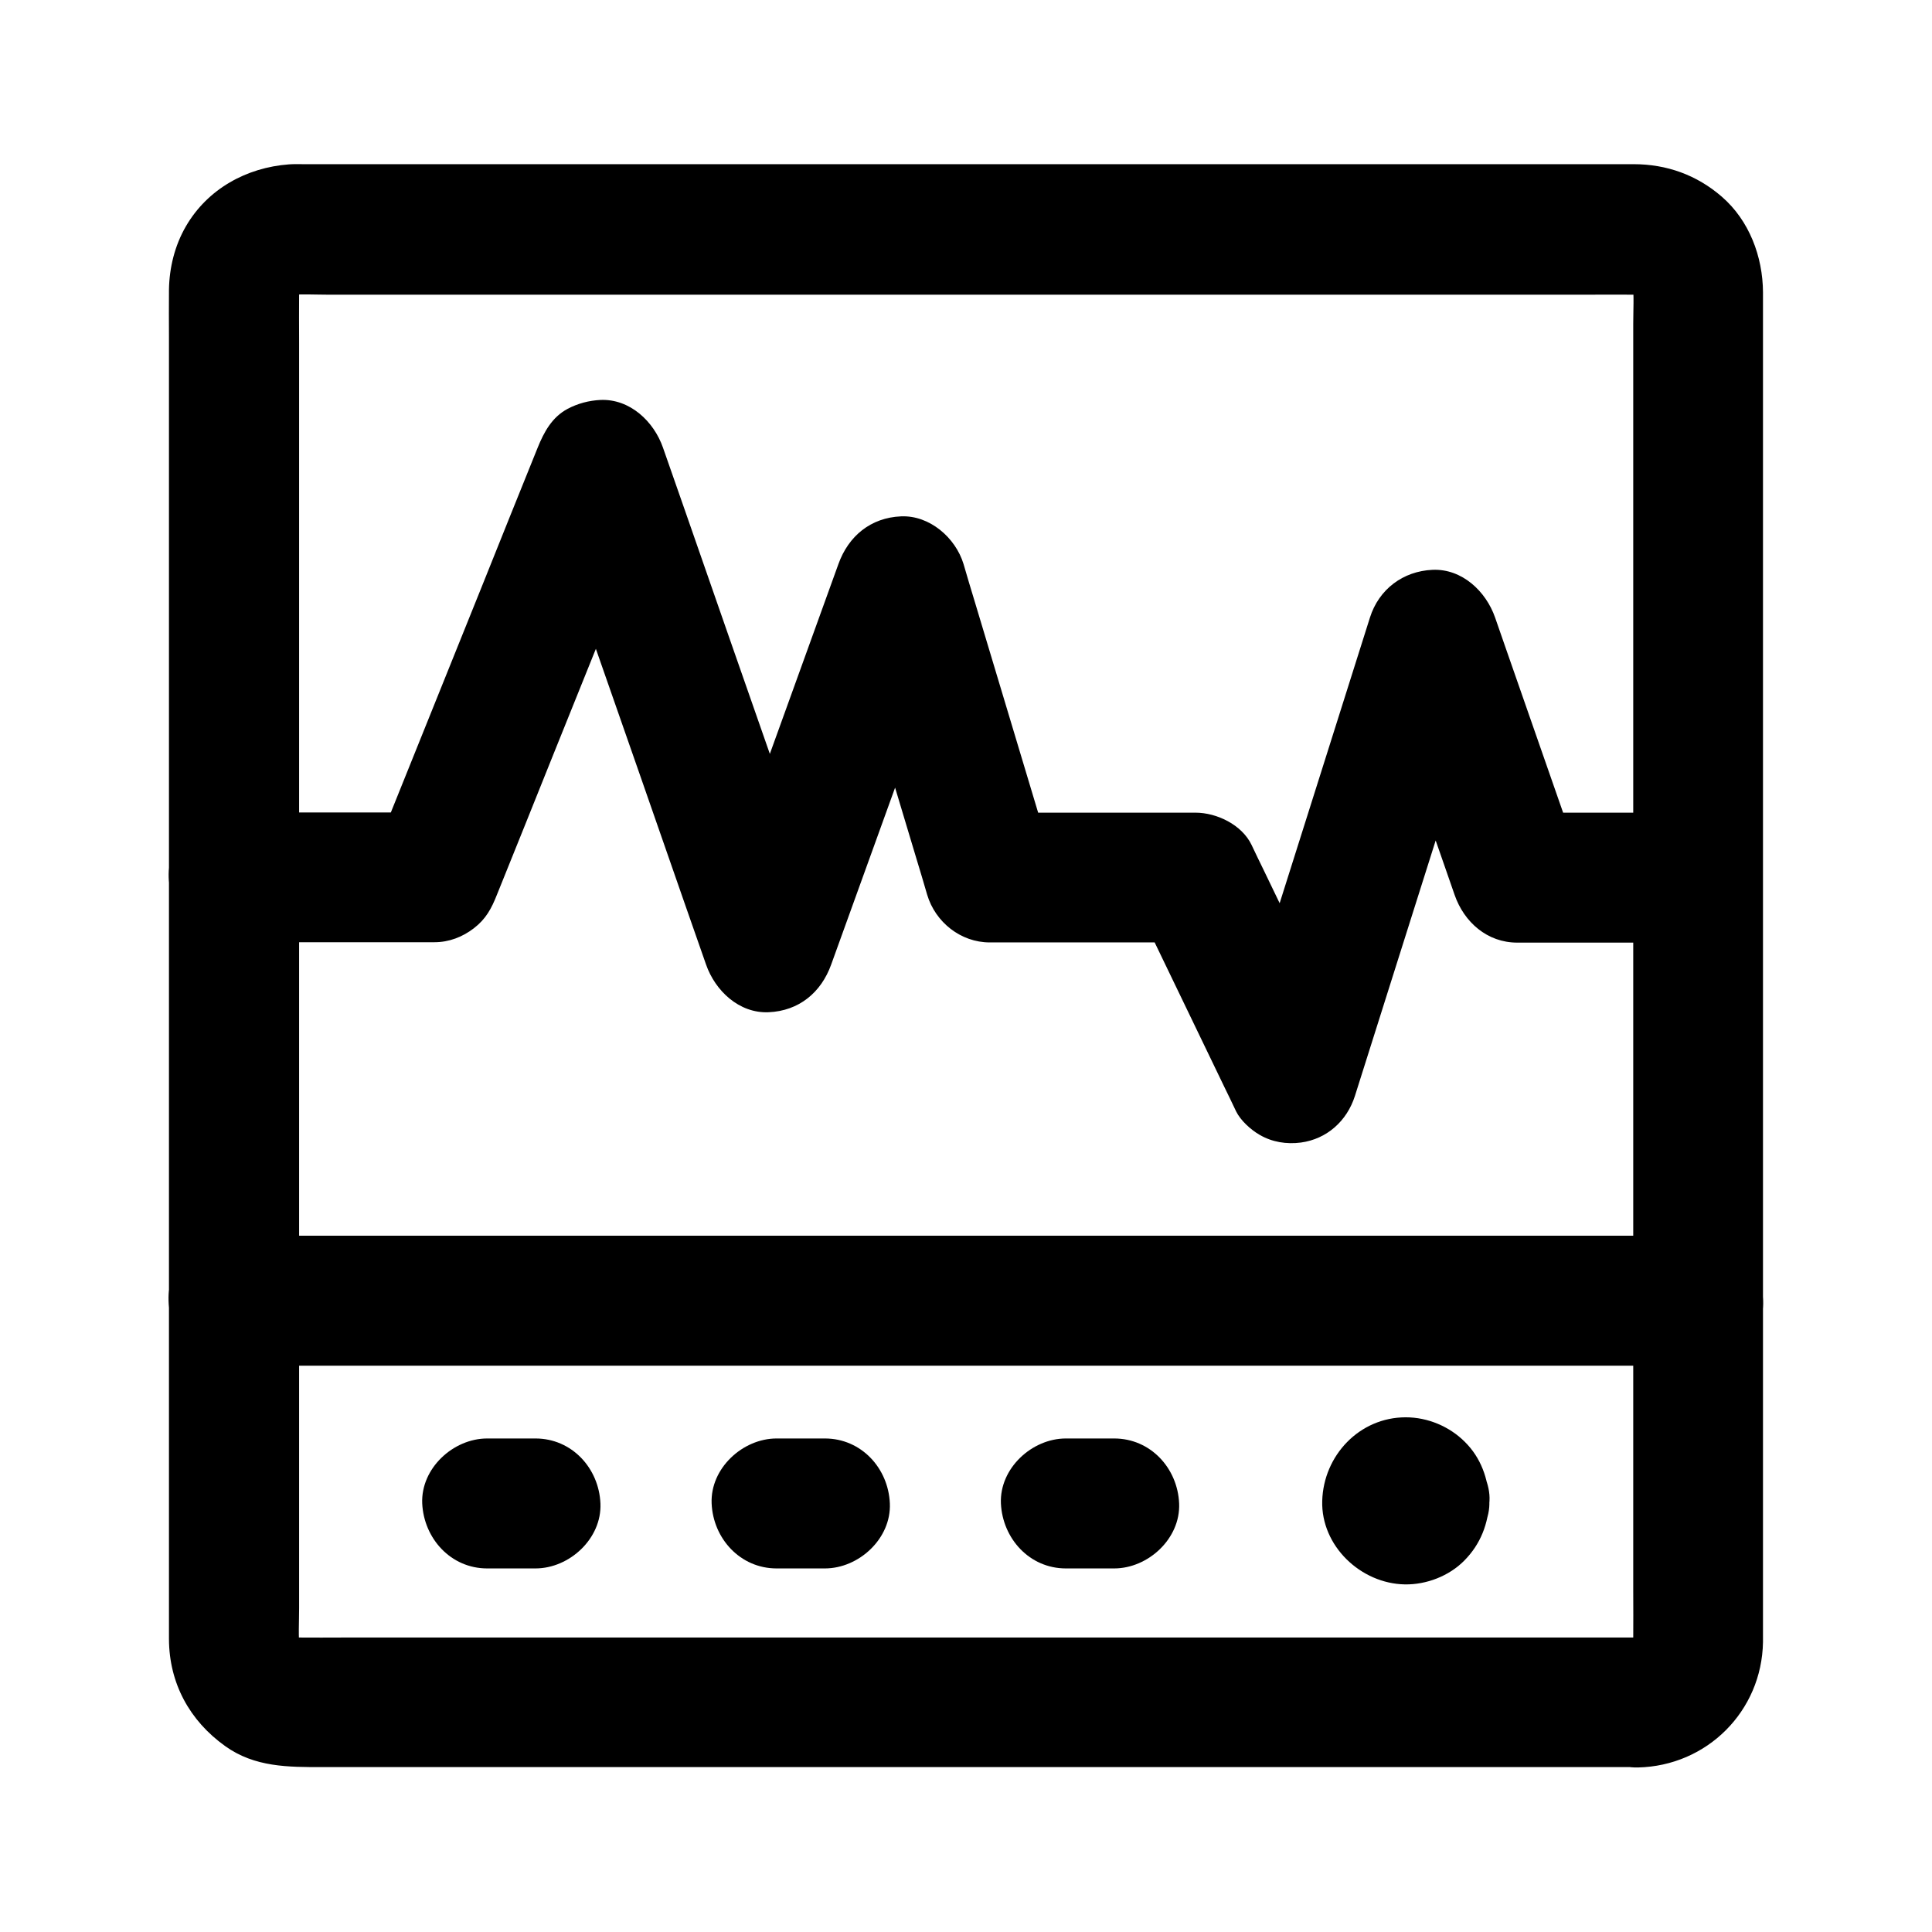 <?xml version="1.0" encoding="UTF-8"?>
<!-- Uploaded to: ICON Repo, www.svgrepo.com, Generator: ICON Repo Mixer Tools -->
<svg fill="#000000" width="800px" height="800px" version="1.1" viewBox="144 144 512 512" xmlns="http://www.w3.org/2000/svg">
 <g>
  <path d="m578.05 577.96h-9.594-25.977-38.574-46.789-51.465-51.906-48.117-40.738-28.98c-4.527 0-9.004 0.051-13.531 0-0.836 0-1.672-0.051-2.508-0.148 1.523 0.195 3.051 0.395 4.574 0.641-1.328-0.195-2.609-0.543-3.836-0.984 1.379 0.59 2.754 1.18 4.133 1.723-1.426-0.59-2.707-1.328-3.938-2.262 1.18 0.887 2.312 1.77 3.492 2.707-0.984-0.836-1.918-1.723-2.707-2.707 0.887 1.18 1.77 2.312 2.707 3.492-0.934-1.23-1.672-2.508-2.262-3.938 0.59 1.379 1.18 2.754 1.723 4.133-0.492-1.277-0.789-2.508-0.984-3.836 0.195 1.523 0.395 3.051 0.641 4.574-0.395-3.691-0.148-7.527-0.148-11.219v-25.977-38.523-47.332-51.906-52.152-48.805-41.18-29.422c0-4.527-0.051-9.055 0-13.578 0-0.836 0.051-1.672 0.148-2.559-0.195 1.523-0.395 3.051-0.641 4.574 0.195-1.328 0.543-2.609 0.984-3.836-0.59 1.379-1.18 2.754-1.723 4.133 0.59-1.426 1.328-2.707 2.262-3.938-0.887 1.18-1.77 2.312-2.707 3.492 0.836-0.984 1.723-1.918 2.707-2.707-1.18 0.887-2.312 1.77-3.492 2.707 1.23-0.934 2.508-1.672 3.938-2.262-1.379 0.59-2.754 1.18-4.133 1.723 1.277-0.492 2.508-0.789 3.836-0.984-1.523 0.195-3.051 0.395-4.574 0.641 3.641-0.395 7.477-0.148 11.121-0.148h25.73 38.523 46.938 51.465 51.957 48.414 40.984 29.176c4.527 0 9.004-0.051 13.531 0 0.836 0 1.672 0.051 2.508 0.148-1.523-0.195-3.051-0.395-4.574-0.641 1.328 0.195 2.609 0.543 3.836 0.984-1.379-0.59-2.754-1.18-4.133-1.723 1.426 0.59 2.707 1.328 3.938 2.262-1.18-0.887-2.312-1.77-3.492-2.707 0.984 0.836 1.918 1.723 2.707 2.707-0.887-1.18-1.77-2.312-2.707-3.492 0.934 1.23 1.672 2.508 2.262 3.938-0.59-1.379-1.18-2.754-1.723-4.133 0.492 1.277 0.789 2.508 0.984 3.836-0.195-1.523-0.395-3.051-0.641-4.574 0.395 3.691 0.148 7.527 0.148 11.219v25.977 38.523 47.332 51.906 52.152 48.805 41.18 29.422c0 4.527 0.051 9.055 0 13.578 0 0.836-0.051 1.672-0.148 2.559 0.195-1.523 0.395-3.051 0.641-4.574-0.195 1.328-0.543 2.609-0.984 3.836 0.59-1.379 1.18-2.754 1.723-4.133-0.59 1.426-1.328 2.707-2.262 3.938 0.887-1.18 1.77-2.312 2.707-3.492-0.836 0.984-1.723 1.918-2.707 2.707 1.18-0.887 2.312-1.77 3.492-2.707-1.23 0.934-2.508 1.672-3.938 2.262 1.379-0.59 2.754-1.18 4.133-1.723-1.277 0.492-2.508 0.789-3.836 0.984 1.523-0.195 3.051-0.395 4.574-0.641-0.793 0.098-1.48 0.148-2.168 0.148-9.004 0.195-17.664 7.773-17.219 17.219 0.395 9.152 7.578 17.418 17.219 17.219 18.301-0.395 32.867-14.906 33.16-33.258v-3.738-21.402-36.211-46.84-52.594-54.316-51.117-43.938-31.883-15.645c-0.051-9.445-3.641-19.039-10.922-25.34-6.641-5.758-14.613-8.609-23.371-8.609h-16.68-32.766-44.379-51.758-54.168-52.496-45.805-35.031-19.387c-1.277 0-2.609-0.051-3.887 0.051-11.219 0.836-21.551 6.496-27.305 16.434-2.953 5.117-4.379 10.922-4.477 16.777-0.051 4.184 0 8.414 0 12.594v29.766 42.164 50.234 54.168 53.332 47.824 38.129 24.109 5.312c0.051 11.66 5.461 21.598 14.906 28.34 7.824 5.609 16.727 5.559 25.73 5.559h25.535 39.508 48.66 53.676 53.727 49.691 40.688 27.453 9.691c9.004 0 17.613-7.922 17.219-17.219-0.391-9.203-7.523-17.121-17.215-17.121z"/>
  <path d="m594 471.48h-10.383-28.242-41.77-50.973-55.793-56.336-52.547-44.379-31.93c-5.019 0-10.086-0.051-15.105 0h-0.641c-9.004 0-17.613 7.922-17.219 17.219 0.395 9.348 7.578 17.219 17.219 17.219h10.383 28.242 41.77 50.973 55.793 56.336 52.547 44.379 31.93c5.019 0 10.086 0.051 15.105 0h0.641c9.004 0 17.613-7.922 17.219-17.219-0.395-9.344-7.578-17.219-17.219-17.219z"/>
  <path d="m206 393.7h46.445 6.691c3.836 0 7.43-1.379 10.43-3.691 3.199-2.461 4.676-5.215 6.148-8.953 4.969-12.301 9.938-24.648 14.859-36.949 7.922-19.633 15.793-39.262 23.715-58.891 1.82-4.477 3.641-9.004 5.41-13.48h-33.211c5.019 14.367 10.035 28.781 15.055 43.148 8.02 22.926 16.039 45.902 24.008 68.832 1.871 5.312 3.691 10.578 5.559 15.891 2.41 6.938 8.758 12.988 16.582 12.645 8.02-0.344 13.922-5.215 16.582-12.645 3.938-10.922 7.922-21.895 11.855-32.816 6.297-17.418 12.594-34.883 18.895-52.301 1.426-3.984 2.856-7.969 4.328-11.906h-33.211c6.887 22.926 13.777 45.855 20.664 68.781 0.984 3.246 1.969 6.496 2.902 9.742 2.164 7.281 8.906 12.645 16.582 12.645h47.625 6.84c-4.969-2.856-9.891-5.707-14.859-8.512 7.477 15.547 15.008 31.094 22.484 46.641 1.082 2.215 2.164 4.43 3.199 6.641 1.18 2.41 3.887 4.871 6.199 6.199 3.344 1.969 7.184 2.559 10.973 2.066 6.887-0.934 12.203-5.707 14.316-12.348 4.184-13.234 8.363-26.469 12.547-39.703 6.691-21.105 13.332-42.215 20.023-63.32 1.523-4.871 3.102-9.742 4.625-14.613h-33.211c6.543 18.746 13.086 37.539 19.633 56.285 0.934 2.707 1.871 5.363 2.805 8.07 2.508 7.231 8.66 12.645 16.582 12.645h41.672 6.051c9.004 0 17.613-7.922 17.219-17.219-0.395-9.348-7.578-17.219-17.219-17.219h-41.672-6.051c5.512 4.231 11.07 8.414 16.582 12.645-6.543-18.746-13.086-37.539-19.633-56.285-0.934-2.707-1.871-5.363-2.805-8.07-2.41-6.938-8.758-12.988-16.582-12.645s-14.219 5.164-16.582 12.645c-4.184 13.234-8.363 26.469-12.547 39.703-6.691 21.105-13.332 42.215-20.023 63.32-1.523 4.871-3.102 9.742-4.625 14.613 10.48-1.379 20.961-2.754 31.488-4.133-7.477-15.547-15.008-31.094-22.484-46.641-1.082-2.215-2.164-4.43-3.199-6.641-2.559-5.312-9.199-8.512-14.859-8.512h-47.625-6.84c5.512 4.231 11.07 8.414 16.582 12.645-6.887-22.926-13.777-45.855-20.664-68.781-0.984-3.246-1.969-6.496-2.902-9.742-2.117-6.988-9.004-12.988-16.582-12.645-8.02 0.344-13.922 5.215-16.582 12.645-3.938 10.922-7.922 21.895-11.855 32.816-6.297 17.418-12.594 34.883-18.895 52.301-1.426 3.984-2.856 7.969-4.328 11.906h33.211c-5.019-14.367-10.035-28.781-15.055-43.148-8.02-22.926-16.039-45.902-24.008-68.832-1.871-5.312-3.691-10.578-5.559-15.891-2.41-6.938-8.758-12.988-16.582-12.645-3.051 0.148-6.004 0.934-8.707 2.363-4.133 2.215-6.25 6.148-7.922 10.281-4.969 12.301-9.938 24.648-14.859 36.949-7.922 19.633-15.793 39.262-23.715 58.891-1.82 4.477-3.641 9.004-5.41 13.48 5.512-4.231 11.07-8.414 16.582-12.645h-46.445-6.691c-9.004 0-17.613 7.922-17.219 17.219 0.441 9.25 7.625 17.168 17.27 17.168z"/>
  <path d="m273.11 559.65h12.793c9.004 0 17.613-7.922 17.219-17.219-0.395-9.348-7.578-17.219-17.219-17.219h-12.793c-9.004 0-17.613 7.922-17.219 17.219 0.445 9.297 7.578 17.219 17.219 17.219z"/>
  <path d="m349.81 559.65h12.793c9.004 0 17.613-7.922 17.219-17.219-0.395-9.348-7.578-17.219-17.219-17.219h-12.793c-9.004 0-17.613 7.922-17.219 17.219s7.578 17.219 17.219 17.219z"/>
  <path d="m426.47 559.65h12.793c9.004 0 17.613-7.922 17.219-17.219-0.395-9.348-7.578-17.219-17.219-17.219h-12.793c-9.004 0-17.613 7.922-17.219 17.219 0.441 9.297 7.574 17.219 17.219 17.219z"/>
  <path d="m504.25 541.74c0 0.195 0 0.344-0.051 0.543 0.195-1.523 0.395-3.051 0.641-4.574-0.098 0.543-0.195 0.984-0.395 1.477 0.59-1.379 1.18-2.754 1.723-4.133-0.148 0.297-0.297 0.59-0.492 0.887 0.887-1.18 1.77-2.312 2.707-3.492-0.344 0.395-0.641 0.738-1.082 1.082 1.18-0.887 2.312-1.77 3.492-2.707-0.297 0.195-0.543 0.395-0.887 0.492 1.379-0.59 2.754-1.18 4.133-1.723-0.492 0.195-0.934 0.344-1.477 0.395 1.523-0.195 3.051-0.395 4.574-0.641-0.344 0.051-0.738 0.051-1.082 0 1.523 0.195 3.051 0.395 4.574 0.641-0.543-0.098-0.984-0.195-1.477-0.395 1.379 0.59 2.754 1.18 4.133 1.723-0.297-0.148-0.59-0.297-0.887-0.492 1.18 0.887 2.312 1.77 3.492 2.707-0.395-0.344-0.738-0.641-1.082-1.082 0.887 1.18 1.77 2.312 2.707 3.492-0.195-0.297-0.395-0.543-0.492-0.887 0.59 1.379 1.18 2.754 1.723 4.133-0.195-0.492-0.344-0.934-0.395-1.477 0.195 1.523 0.395 3.051 0.641 4.574-0.051-0.344-0.051-0.738 0-1.082-0.195 1.523-0.395 3.051-0.641 4.574 0.098-0.543 0.195-0.984 0.395-1.477-0.59 1.379-1.18 2.754-1.723 4.133 0.148-0.297 0.297-0.59 0.492-0.887-0.887 1.18-1.77 2.312-2.707 3.492 0.344-0.395 0.641-0.738 1.082-1.082-1.18 0.887-2.312 1.77-3.492 2.707 0.297-0.195 0.543-0.395 0.887-0.492-1.379 0.59-2.754 1.18-4.133 1.723 0.492-0.195 0.934-0.344 1.477-0.395-1.523 0.195-3.051 0.395-4.574 0.641 0.344-0.051 0.738-0.051 1.082 0-1.523-0.195-3.051-0.395-4.574-0.641 0.543 0.098 0.984 0.195 1.477 0.395-1.379-0.59-2.754-1.18-4.133-1.723 0.297 0.148 0.59 0.297 0.887 0.492-1.18-0.887-2.312-1.77-3.492-2.707 0.395 0.344 0.738 0.641 1.082 1.082-0.887-1.18-1.77-2.312-2.707-3.492 0.195 0.297 0.395 0.543 0.492 0.887-0.59-1.379-1.18-2.754-1.723-4.133 0.195 0.492 0.344 0.934 0.395 1.477-0.195-1.523-0.395-3.051-0.641-4.574 0 0.195 0.051 0.395 0.051 0.539 0.246 4.574 1.77 8.906 5.066 12.152 3 3 7.871 5.215 12.152 5.066 4.477-0.195 9.055-1.672 12.152-5.066 3-3.246 5.312-7.625 5.066-12.152-0.297-5.902-2.215-11.414-6.496-15.645-4.082-4.082-9.84-6.496-15.645-6.496-12.301 0-21.797 10.137-22.141 22.141-0.344 11.957 10.234 21.941 21.895 22.141 5.707 0.098 11.711-2.215 15.742-6.297 4.379-4.43 6.348-9.742 6.691-15.844 0.246-4.281-2.066-9.199-5.066-12.152-3-3-7.871-5.215-12.152-5.066-9.789 0.445-16.773 7.578-17.266 17.219z"/>
 </g>
</svg>